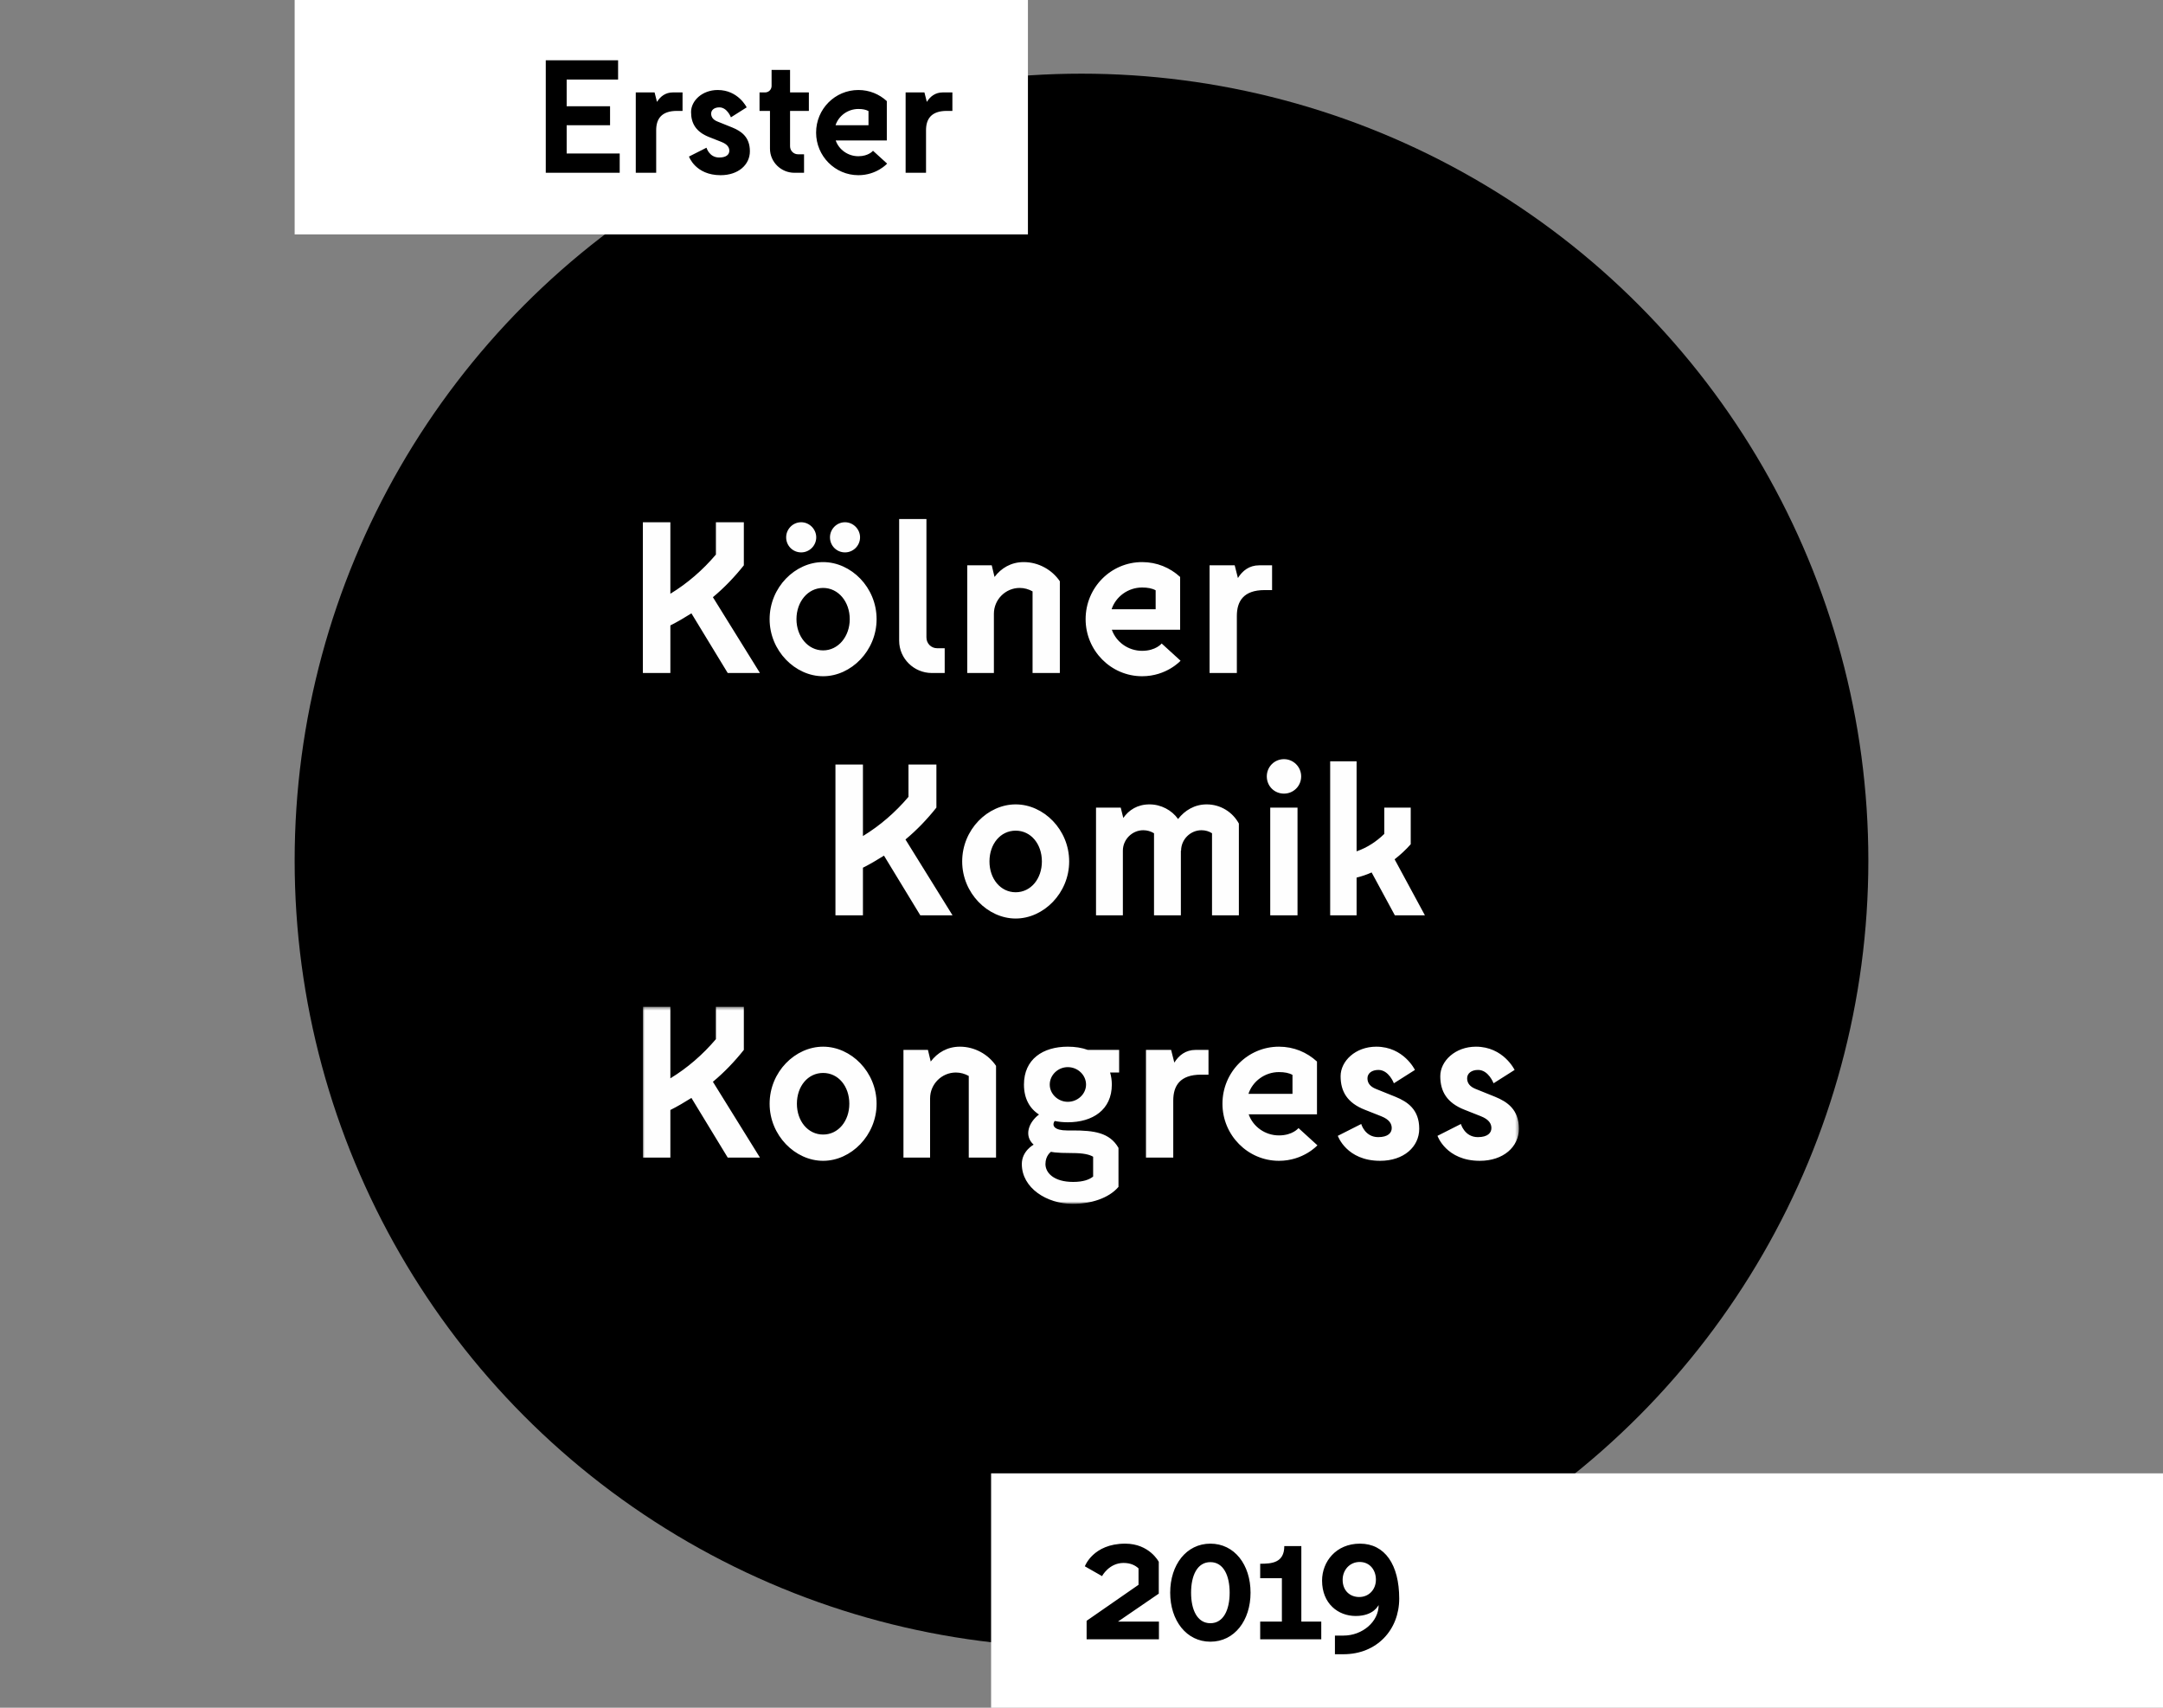 <?xml version="1.0" encoding="UTF-8"?>
<svg width="646px" height="510px" viewBox="0 0 646 510" version="1.1" xmlns="http://www.w3.org/2000/svg" xmlns:xlink="http://www.w3.org/1999/xlink">
    <rect x="0" y="0" width="646" height="510" fill="#808080" stroke="none"/>
    <!-- Generator: Sketch 52.6 (67491) - http://www.bohemiancoding.com/sketch -->
    <title>Artboard</title>
    <desc>Created with Sketch.</desc>
    <defs>
        <polygon id="path-1" points="0 0.406 261.634 0.406 261.634 59.257 0 59.257"></polygon>
    </defs>
    <g id="Artboard" stroke="none" stroke-width="1" fill="none" fill-rule="evenodd">
        <g id="logo-kongress-2019" transform="translate(88, 0)">
            <circle id="Oval" fill="#000000" cx="235" cy="257" r="235"></circle>
            <g id="Group-8" transform="translate(104, 155)">
                <g id="Group-3" transform="translate(0, 145.276)">
                    <g id="Fill-1-Clipped">
                        <mask id="mask-2" fill="white">
                            <use xlink:href="#path-1"></use>
                        </mask>
                        <g id="path-1"></g>
                        <path d="M25.342,45.429 L34.966,45.429 L20.916,22.79 C24.315,19.96 27.395,16.744 30.154,13.27 L30.154,0.406 L21.813,0.406 L21.813,10.054 C17.899,14.684 13.281,18.672 8.212,21.76 L8.212,0.406 L0,0.406 L0,45.429 L8.212,45.429 L8.212,31.215 C10.394,30.122 12.447,28.9 14.5,27.613 L25.342,45.429 Z M53.829,46.393 C62.169,46.393 69.804,38.805 69.804,29.35 C69.804,19.83 62.169,12.306 53.829,12.306 C45.488,12.306 37.853,19.83 37.853,29.35 C37.853,38.805 45.488,46.393 53.829,46.393 Z M53.829,38.547 C49.274,38.547 46.002,34.495 46.002,29.35 C46.002,24.14 49.274,20.152 53.829,20.152 C58.385,20.152 61.657,24.14 61.657,29.35 C61.657,34.495 58.385,38.547 53.829,38.547 Z M94.697,12.306 C90.913,12.306 87.96,14.106 85.971,16.744 L85.138,13.27 L77.824,13.27 L77.824,45.429 L85.78,45.429 L85.78,27.742 C85.78,23.496 89.243,20.024 93.478,20.024 C94.889,20.024 96.173,20.41 97.329,21.052 L97.329,45.429 L105.476,45.429 L105.476,18.03 C103.166,14.62 99.124,12.306 94.697,12.306 Z M142.238,13.27 L132.871,13.27 C131.139,12.626 129.085,12.306 126.904,12.306 C119.461,12.306 113.815,16.036 113.815,23.626 C113.815,27.742 115.485,30.765 118.308,32.566 C115.292,34.817 113.688,38.869 116.704,41.57 C116.704,41.57 113.175,43.435 113.175,47.359 C113.175,54.499 120.616,59.257 128.38,59.257 C133.641,59.257 139.094,57.649 142.046,54.177 L142.046,42.535 C139.415,37.904 134.603,37.325 128.38,37.325 L126.712,37.325 C122.926,37.325 122.028,35.91 122.99,34.495 C124.209,34.752 125.557,34.881 126.904,34.881 C134.347,34.881 140.057,31.15 140.057,23.626 C140.057,22.34 139.864,21.118 139.544,20.024 L142.238,20.024 L142.238,13.27 Z M126.904,28.771 C123.953,28.771 121.516,26.392 121.516,23.626 C121.516,20.796 123.953,18.416 126.904,18.416 C129.92,18.416 132.358,20.796 132.358,23.626 C132.358,26.392 129.92,28.771 126.904,28.771 Z M128.38,44.079 C131.588,44.079 133.384,44.529 134.475,45.171 L134.475,51.089 C133.384,51.989 131.524,52.697 128.508,52.697 C122.669,52.697 120.231,49.931 120.231,47.359 C120.231,44.785 121.901,43.693 121.901,43.693 C121.901,43.693 122.862,44.079 128.38,44.079 Z M165.078,13.27 C162.127,13.27 160.074,14.878 158.726,17.064 L157.764,13.27 L150.257,13.27 L150.257,45.429 L158.405,45.429 L158.405,28.385 C158.405,24.012 160.394,20.666 166.682,20.666 L168.928,20.666 L168.928,13.27 L165.078,13.27 Z M195.81,36.617 C195.81,36.617 194.078,38.805 189.971,38.805 C185.801,38.805 182.209,36.167 180.926,32.501 L201.328,32.501 L201.328,16.744 C198.312,13.978 194.398,12.306 189.971,12.306 C180.668,12.306 173.098,19.894 173.098,29.35 C173.098,38.74 180.668,46.393 189.971,46.393 C197.286,46.393 201.456,41.763 201.456,41.763 L195.81,36.617 Z M189.971,19.894 C191.639,19.894 192.987,20.152 194.013,20.732 L194.013,26.392 L180.862,26.392 C182.081,22.66 185.738,19.894 189.971,19.894 Z M224.295,23.24 L230.583,19.252 C230.583,19.252 227.247,12.306 219.034,12.306 C212.811,12.306 208.385,16.614 208.385,21.118 C208.385,25.684 210.374,29.092 215.634,31.15 L220.51,33.08 C222.948,34.045 223.654,35.331 223.654,36.617 C223.654,38.033 222.563,39.319 219.612,39.319 C215.634,39.319 214.543,35.395 214.543,35.395 L207.551,38.933 C207.551,38.933 210.116,46.393 220.189,46.393 C227.247,46.393 231.866,42.213 231.866,36.811 C231.866,31.086 228.402,28.771 224.809,27.292 L218.906,24.912 C217.302,24.268 216.404,23.24 216.404,21.76 C216.404,20.28 217.687,19.252 219.676,19.252 C222.82,19.252 224.295,23.24 224.295,23.24 Z M254.064,23.24 L260.352,19.252 C260.352,19.252 257.014,12.306 248.803,12.306 C242.579,12.306 238.152,16.614 238.152,21.118 C238.152,25.684 240.141,29.092 245.402,31.15 L250.279,33.08 C252.717,34.045 253.421,35.331 253.421,36.617 C253.421,38.033 252.332,39.319 249.38,39.319 C245.402,39.319 244.312,35.395 244.312,35.395 L237.318,38.933 C237.318,38.933 239.885,46.393 249.958,46.393 C257.014,46.393 261.634,42.213 261.634,36.811 C261.634,31.086 258.169,28.771 254.576,27.292 L248.675,24.912 C247.071,24.268 246.172,23.24 246.172,21.76 C246.172,20.28 247.456,19.252 249.445,19.252 C252.587,19.252 254.064,23.24 254.064,23.24 Z" id="Fill-1" fill="#FEFEFE" fill-rule="nonzero" mask="url(#mask-2)"></path>
                    </g>
                </g>
                <path d="M82.855,118.347 L92.478,118.347 L78.428,95.707 C81.827,92.877 84.907,89.661 87.666,86.187 L87.666,73.324 L79.326,73.324 L79.326,82.971 C75.412,87.603 70.793,91.589 65.724,94.677 L65.724,73.324 L57.513,73.324 L57.513,118.347 L65.724,118.347 L65.724,104.133 C67.906,103.039 69.959,101.817 72.012,100.531 L82.855,118.347 Z M111.341,119.311 C119.682,119.311 127.316,111.723 127.316,102.267 C127.316,92.747 119.682,85.223 111.341,85.223 C103,85.223 95.365,92.747 95.365,102.267 C95.365,111.723 103,119.311 111.341,119.311 Z M111.341,111.465 C106.786,111.465 103.514,107.413 103.514,102.267 C103.514,97.057 106.786,93.069 111.341,93.069 C115.897,93.069 119.169,97.057 119.169,102.267 C119.169,107.413 115.897,111.465 111.341,111.465 Z M168.377,85.223 C164.784,85.223 161.833,87.023 159.844,89.595 C157.983,86.959 154.775,85.223 151.312,85.223 C147.719,85.223 145.152,86.895 143.484,89.275 L142.714,86.187 L135.336,86.187 L135.336,118.347 L143.356,118.347 L143.356,99.051 C143.356,95.707 146.115,92.941 149.451,92.941 C150.606,92.941 151.697,93.263 152.658,93.841 L152.658,118.347 L160.678,118.347 L160.678,99.051 L160.742,99.051 C160.742,95.707 163.501,92.941 166.837,92.941 C167.992,92.941 169.083,93.263 169.981,93.841 L169.981,118.347 L178.001,118.347 L178.001,90.947 C176.141,87.537 172.548,85.223 168.377,85.223 Z M191.474,82.007 C194.297,82.007 196.606,79.755 196.606,76.861 C196.606,74.031 194.297,71.716 191.474,71.716 C188.586,71.716 186.341,74.031 186.341,76.861 C186.341,79.755 188.586,82.007 191.474,82.007 Z M187.369,118.347 L195.516,118.347 L195.516,86.187 L187.369,86.187 L187.369,118.347 Z M224.579,118.347 L233.561,118.347 L224.515,101.623 C226.247,100.273 227.851,98.793 229.327,97.121 L229.327,86.187 L221.435,86.187 L221.435,94.035 C219.061,96.349 216.302,98.151 213.16,99.243 L213.16,72.359 L205.268,72.359 L205.268,118.347 L213.16,118.347 L213.16,107.091 C214.698,106.705 216.238,106.191 217.65,105.547 L224.579,118.347 Z" id="Fill-4" fill="#FEFEFE" fill-rule="nonzero"></path>
                <path d="M25.342,45.988 L34.966,45.988 L20.916,23.348 C24.315,20.518 27.395,17.302 30.154,13.829 L30.154,0.965 L21.813,0.965 L21.813,10.613 C17.899,15.243 13.281,19.231 8.212,22.319 L8.212,0.965 L0,0.965 L0,45.988 L8.212,45.988 L8.212,31.774 C10.394,30.68 12.447,29.458 14.5,28.172 L25.342,45.988 Z M47.285,9.969 C49.723,9.969 51.776,7.975 51.776,5.467 C51.776,3.023 49.723,0.965 47.285,0.965 C44.783,0.965 42.794,3.023 42.794,5.467 C42.794,7.975 44.783,9.969 47.285,9.969 Z M60.374,9.969 C62.812,9.969 64.864,7.975 64.864,5.467 C64.864,3.023 62.812,0.965 60.374,0.965 C57.87,0.965 55.881,3.023 55.881,5.467 C55.881,7.975 57.87,9.969 60.374,9.969 Z M53.829,46.952 C62.169,46.952 69.804,39.364 69.804,29.908 C69.804,20.389 62.169,12.865 53.829,12.865 C45.488,12.865 37.853,20.389 37.853,29.908 C37.853,39.364 45.488,46.952 53.829,46.952 Z M53.829,39.234 C49.274,39.234 45.873,35.054 45.873,29.908 C45.873,24.698 49.274,20.582 53.829,20.582 C58.385,20.582 61.784,24.698 61.784,29.908 C61.784,35.054 58.385,39.234 53.829,39.234 Z M87.897,38.592 C86.101,38.592 84.689,37.176 84.689,35.376 L84.689,0.001 L76.541,0.001 L76.541,36.34 C76.541,41.678 80.968,45.988 86.293,45.988 L90.143,45.988 L90.143,38.592 L87.897,38.592 Z M113.753,12.865 C109.967,12.865 107.016,14.665 105.027,17.302 L104.193,13.829 L96.88,13.829 L96.88,45.988 L104.835,45.988 L104.835,28.3 C104.835,24.055 108.299,20.582 112.534,20.582 C113.945,20.582 115.228,20.968 116.383,21.611 L116.383,45.988 L124.532,45.988 L124.532,18.589 C122.222,15.179 118.18,12.865 113.753,12.865 Z M154.941,37.176 C154.941,37.176 153.21,39.364 149.104,39.364 C144.933,39.364 141.34,36.726 140.057,33.06 L160.459,33.06 L160.459,17.302 C157.445,14.537 153.531,12.865 149.104,12.865 C139.801,12.865 132.23,20.453 132.23,29.908 C132.23,39.298 139.801,46.952 149.104,46.952 C156.418,46.952 160.587,42.322 160.587,42.322 L154.941,37.176 Z M149.104,20.453 C150.772,20.453 152.118,20.711 153.146,21.29 L153.146,26.95 L139.993,26.95 C141.212,23.219 144.869,20.453 149.104,20.453 Z M184.068,13.829 C181.117,13.829 179.065,15.437 177.718,17.623 L176.754,13.829 L169.249,13.829 L169.249,45.988 L177.397,45.988 L177.397,28.944 C177.397,24.57 179.386,21.225 185.674,21.225 L187.918,21.225 L187.918,13.829 L184.068,13.829 Z" id="Fill-6" fill="#FEFEFE" fill-rule="nonzero"></path>
            </g>
            <rect id="Rectangle" fill="#FFFFFF" x="0" y="0" width="219" height="70"></rect>
            <rect id="Rectangle-Copy" fill="#FFFFFF" x="208" y="440" width="350" height="70"></rect>
            <path d="M81.24,45.84 L97.08,45.84 L97.08,51.6 L75,51.6 L75,18 L96.6,18 L96.6,23.76 L81.24,23.76 L81.24,31.728 L94.2,31.728 L94.2,37.392 L81.24,37.392 L81.24,45.84 Z M112.968,27.6 L115.848,27.6 L115.848,33.12 L114.168,33.12 C109.464,33.12 107.976,35.616 107.976,38.88 L107.976,51.6 L101.88,51.6 L101.88,27.6 L107.496,27.6 L108.216,30.432 C109.224,28.8 110.76,27.6 112.968,27.6 Z M130.296,35.04 C130.296,35.04 129.192,32.064 126.84,32.064 C125.352,32.064 124.392,32.832 124.392,33.936 C124.392,35.04 125.064,35.808 126.264,36.288 L130.68,38.064 C133.368,39.168 135.96,40.896 135.96,45.168 C135.96,49.2 132.504,52.32 127.224,52.32 C119.688,52.32 117.768,46.752 117.768,46.752 L123,44.112 C123,44.112 123.816,47.04 126.792,47.04 C129,47.04 129.816,46.08 129.816,45.024 C129.816,44.064 129.288,43.104 127.464,42.384 L123.816,40.944 C119.88,39.408 118.392,36.864 118.392,33.456 C118.392,30.096 121.704,26.88 126.36,26.88 C132.504,26.88 135,32.064 135,32.064 L130.296,35.04 Z M153.576,33.12 L147.96,33.12 L147.96,43.68 C147.96,45.024 149.016,46.08 150.36,46.08 L152.136,46.08 L152.136,51.6 L149.256,51.6 C145.272,51.6 141.96,48.384 141.96,44.4 L141.96,33.12 L138.84,33.12 L138.84,27.6 L140.52,27.6 C141.576,27.6 142.44,26.736 142.44,25.68 L142.44,20.88 L147.96,20.88 L147.96,27.6 L153.576,27.6 L153.576,33.12 Z M172.728,45.024 L176.952,48.864 C176.952,48.864 173.832,52.32 168.36,52.32 C161.4,52.32 155.736,46.608 155.736,39.6 C155.736,32.544 161.4,26.88 168.36,26.88 C171.672,26.88 174.6,28.128 176.856,30.192 L176.856,41.952 L161.592,41.952 C162.552,44.688 165.24,46.656 168.36,46.656 C171.432,46.656 172.728,45.024 172.728,45.024 Z M168.36,32.544 C165.192,32.544 162.456,34.608 161.544,37.392 L171.384,37.392 L171.384,33.168 C170.616,32.736 169.608,32.544 168.36,32.544 Z M193.56,27.6 L196.44,27.6 L196.44,33.12 L194.76,33.12 C190.056,33.12 188.568,35.616 188.568,38.88 L188.568,51.6 L182.472,51.6 L182.472,27.6 L188.088,27.6 L188.808,30.432 C189.816,28.8 191.352,27.6 193.56,27.6 Z" id="Erster" fill="#000000" fill-rule="nonzero"></path>
            <path d="M245.888,484.28 L258.128,484.28 L258.128,489.56 L236.528,489.56 L236.528,484.04 L252.032,473.288 L252.032,468.392 C251.072,467.48 249.632,466.76 247.568,466.76 C243.2,466.76 241.136,470.696 241.136,470.696 L236,467.768 C236,467.768 238.448,461 248.048,461 C255.296,461 258.08,466.424 258.08,466.424 L258.08,475.928 L245.888,484.28 Z M273.488,490.28 C266.336,490.28 261.488,483.944 261.488,475.64 C261.488,467.288 266.336,461 273.488,461 C280.688,461 285.488,467.288 285.488,475.64 C285.488,483.944 280.688,490.28 273.488,490.28 Z M273.488,484.76 C277.424,484.76 279.248,480.728 279.248,475.64 C279.248,470.552 277.424,466.52 273.488,466.52 C269.552,466.52 267.728,470.552 267.728,475.64 C267.728,480.728 269.552,484.76 273.488,484.76 Z M300.656,484.28 L306.608,484.28 L306.608,489.56 L288.368,489.56 L288.368,484.28 L294.848,484.28 L294.848,471.32 L288.368,471.32 L288.368,467 C291.776,467 295.568,466.76 295.568,461.72 L300.656,461.72 L300.656,484.28 Z M313.232,488.456 C318.944,488.456 323.744,484.28 323.744,479.336 C323.648,479.336 322.4,482.6 316.88,482.6 C311.648,482.6 306.848,478.904 306.848,472.04 C306.848,466.424 310.976,461 318.176,461 C325.616,461 329.888,467.288 329.888,477.416 C329.888,486.68 323.264,494.024 313.232,494.024 L310.688,494.024 L310.688,488.456 L313.232,488.456 Z M318.08,466.472 C315.056,466.472 312.992,468.92 312.992,471.8 C312.992,475.064 315.2,476.936 317.936,476.936 C320.864,476.936 322.928,474.68 322.928,471.752 C322.928,468.872 321.104,466.472 318.08,466.472 Z" id="2019" fill="#000000" fill-rule="nonzero"></path>
        </g>
    </g>
</svg>